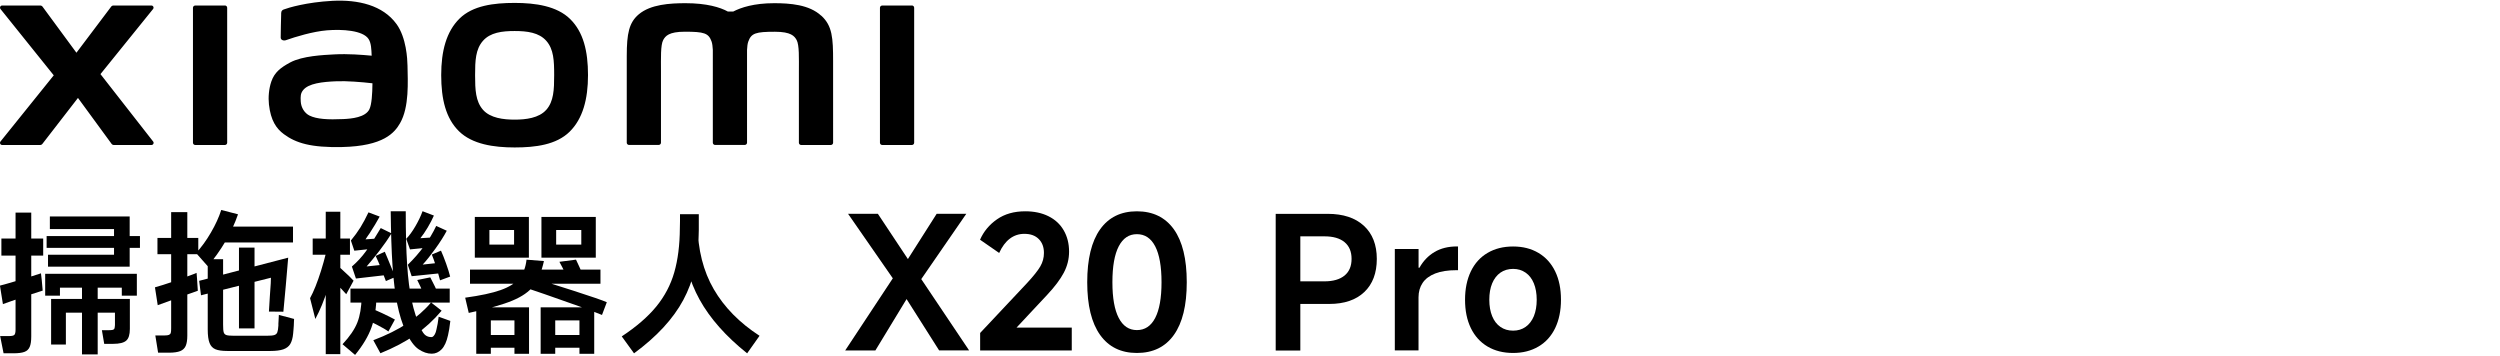 <?xml version="1.0" encoding="UTF-8"?>
<svg id="_图层_1" data-name="图层 1" xmlns="http://www.w3.org/2000/svg" viewBox="0 0 540 77">
  <g>
    <g>
      <path d="M0,61.69c.51-.13,1.03-.27,1.54-.42,.51-.15,1.03-.3,1.54-.45,1.95-.56,3.87-1.15,5.77-1.78l.17,1.48,.2,2.25c-.81,.25-1.62,.51-2.45,.79-.83,.28-1.67,.57-2.52,.86-.65,.22-1.27,.44-1.88,.65-.6,.21-1.19,.42-1.74,.62l-.64-3.99Zm1.95,10.9c.58,0,.96-.08,1.14-.25,.18-.17,.27-.55,.27-1.16v-25.26h3.39v26.74c0,1.01-.11,1.77-.34,2.28-.22,.51-.6,.87-1.14,1.07-.54,.2-1.32,.3-2.35,.3H.77l-.74-3.72H1.95ZM.3,51.52H9.33v3.69H.3v-3.69Zm9.46,7.62H29.56v4.73h-3.25v-1.74H12.95v1.74h-3.19v-4.73Zm.3-8.15H30.23v2.55H10.07v-2.55Zm.7-4.23H28.01v10.84H10.37v-2.58h14.26v-5.54H10.77v-2.72Zm.27,17.81H28.05v6.48c0,1.23-.26,2.07-.79,2.53-.53,.46-1.46,.69-2.8,.69h-1.95l-.5-2.95h1.51c.4,0,.69-.03,.87-.08,.18-.06,.29-.16,.34-.3,.04-.15,.08-.39,.1-.72v-2.68H14.23v6.88h-3.19v-9.83Zm6.68-4.16h3.39v16.14h-3.39v-16.14Z"/>
      <path d="M33.48,62.06c.96-.27,2.15-.64,3.57-1.12,1.42-.48,2.77-.97,4.04-1.46,.25-.09,.49-.18,.72-.27,.23-.09,.45-.18,.65-.27l.1,1.24,.17,2.62c-1.07,.4-2.11,.77-3.12,1.11-2.21,.81-4.06,1.48-5.54,2.01l-.6-3.86Zm2.01,10.4c.47,0,.81-.04,1.01-.13,.2-.09,.33-.23,.39-.44s.08-.54,.08-1.01v-25.06h3.49v26.67c0,.96-.12,1.71-.35,2.23-.23,.52-.63,.9-1.19,1.12-.56,.22-1.36,.34-2.42,.34h-2.35l-.6-3.72h1.95Zm-1.48-21.07h8.82v3.52h-8.82v-3.52Zm8.35,3.25c1.14-1.23,2.21-2.7,3.2-4.41,1-1.71,1.74-3.34,2.23-4.88l3.62,.94c-.69,2.01-1.61,3.98-2.73,5.89-1.13,1.91-2.4,3.69-3.81,5.32l-2.52-2.85Zm19.89,1.01c-.34,4.09-.68,7.98-1.04,11.68l-3.12-.03c.07-.96,.13-2.07,.2-3.32,.18-2.37,.26-3.7,.23-3.99l-15.1,3.79-.4-3.12,19.22-5Zm-17.38,.34h3.32v14.12c0,.81,.04,1.36,.13,1.66,.09,.3,.28,.5,.57,.6,.29,.1,.82,.15,1.58,.15h7.18c.76,0,1.3-.05,1.61-.15,.31-.1,.53-.3,.64-.59,.11-.29,.19-.77,.23-1.44v-.42c0-.17,.01-.34,.03-.52,.02-.42,.04-.88,.07-1.38l3.29,.87c-.02,.18-.03,.39-.03,.64s-.01,.51-.03,.81c-.02,.31-.05,.62-.07,.92-.02,.3-.05,.57-.07,.79-.09,.96-.3,1.71-.62,2.25-.32,.54-.83,.92-1.51,1.16-.68,.23-1.61,.35-2.77,.35h-9.29c-1.14,0-2.01-.12-2.6-.37-.59-.25-1.02-.7-1.27-1.36-.26-.66-.39-1.63-.39-2.9v-15.2Zm1.78-3.62l.6-3.42h16.04v3.42h-16.64Zm4.97,1.11h3.36v17.45h-3.36v-17.45Z"/>
      <path d="M66.97,64.41c.78-1.41,1.57-3.38,2.37-5.92,.79-2.54,1.37-4.87,1.73-7l1.64,3.39c-.45,2.39-1.07,4.86-1.88,7.41s-1.71,4.75-2.72,6.61l-1.14-4.5Zm.57-12.88h8.05v3.49h-8.05v-3.49Zm2.82-5.8h3.15v30.76h-3.15v-30.76Zm2.42,11.51c.31,.25,.73,.62,1.24,1.11,1.03,.92,1.81,1.68,2.35,2.28l-1.58,2.92c-1.01-1.12-1.68-1.83-2.01-2.15-.58-.58-1.05-1.03-1.41-1.34l1.41-2.82Zm1.21,17.11c1.57-1.68,2.63-3.24,3.2-4.7,.57-1.45,.88-3.28,.92-5.47l3.22-.34c-.05,2.68-.41,4.98-1.09,6.88-.68,1.9-1.86,3.88-3.54,5.94l-2.72-2.31Zm1.71-12.01h21.44v3.02h-21.44v-3.02Zm.1-10.4c.78-.94,1.46-1.88,2.05-2.82,.58-.94,1.16-2.02,1.74-3.25l2.42,.91c-.58,1.07-1.31,2.28-2.18,3.62-.18,.25-.34,.48-.49,.7-.15,.22-.27,.43-.39,.6l2.82-.2-.81,2.18-4.43,.47-.74-2.21Zm.2,5.64c1.16-1.01,2.18-2.11,3.05-3.32s1.85-2.73,2.92-4.56l.27-.44,2.32,1.14c-.72,1.19-1.58,2.44-2.6,3.76-1.02,1.32-1.94,2.45-2.77,3.39l4.23-.44,.17,2.28-6.71,.77-.87-2.58Zm3.86,8.86c.65,.27,1.55,.68,2.72,1.22,1.16,.55,2.07,1,2.72,1.36l-1.41,2.58c-.47-.36-1.31-.85-2.53-1.48-1.22-.63-2.1-1.03-2.63-1.21l1.14-2.48Zm.77,7.05c2.89-1.1,5.34-2.32,7.36-3.66,2.02-1.34,3.73-2.84,5.12-4.5l2.28,1.78c-1.74,2.06-3.66,3.81-5.74,5.25-2.08,1.44-4.57,2.76-7.48,3.94l-1.54-2.82Zm2.48-19.12c.34,.76,.8,1.89,1.41,3.39,.18,.38,.34,.75,.47,1.11,.13,.36,.26,.68,.37,.97l-2.01,.87c-.31-.85-.67-1.78-1.07-2.8-.4-1.02-.78-1.9-1.14-2.63l1.98-.91Zm4.53-8.72c0,4.63,.1,8.47,.3,11.52,.2,3.05,.53,5.65,.99,7.78,.46,2.14,1.1,4.11,1.93,5.92,.34,.76,.68,1.28,1.04,1.54,.36,.27,.77,.4,1.24,.4,.11,.02,.23-.01,.37-.1,.13-.09,.27-.26,.42-.52,.15-.26,.26-.61,.35-1.06,.18-.72,.34-1.62,.47-2.72l2.52,.91c-.16,1.34-.32,2.37-.5,3.09-.31,1.41-.78,2.43-1.39,3.05-.62,.63-1.33,.94-2.13,.94-.94,0-1.88-.32-2.83-.96-.95-.64-1.86-1.88-2.73-3.74-.81-1.74-1.44-3.77-1.9-6.07-.46-2.3-.79-5.05-1.01-8.24-.21-3.19-.34-7.11-.39-11.76h3.25Zm.1,5.94c.67-.69,1.34-1.61,2-2.75s1.17-2.21,1.53-3.22l2.45,.94c-.34,.78-.78,1.64-1.34,2.58-.56,.94-1.09,1.71-1.58,2.31l2.75-.17-.6,2.15-4.39,.44-.81-2.28Zm.34,5.6c1.28-1.23,2.44-2.57,3.51-4.01,1.06-1.44,1.94-2.9,2.63-4.38l2.28,1.04c-.6,1.14-1.41,2.42-2.43,3.84-1.02,1.42-1.94,2.58-2.77,3.47l4.33-.47,.1,2.28-6.81,.7-.84-2.48Zm4.86,2.72c.76,1.41,1.35,2.67,1.78,3.79l-3.09,.2c-.51-1.36-1.02-2.5-1.51-3.42l2.82-.57Zm2.31-5.77c.34,.74,.7,1.67,1.11,2.8,.4,1.13,.69,2.06,.87,2.8l-2.18,.81c-.25-.96-.54-1.97-.87-3.02-.34-1.05-.64-1.9-.91-2.55l1.98-.84Z"/>
      <path d="M100.48,64.3c3.27-.45,5.82-.99,7.65-1.64,1.83-.65,3.18-1.49,4.04-2.53,.86-1.04,1.38-2.39,1.56-4.04l3.76,.3c-.51,2.3-1.26,4.09-2.23,5.35-.97,1.26-2.5,2.33-4.6,3.2-2.09,.87-5.23,1.76-9.41,2.65l-.77-3.29Zm1.04-6.07h28.18v3.05h-28.18v-3.05Zm1.04-11.37h11.68v8.79h-11.68v-8.79Zm.3,19.53h11.41v10.03h-3.15v-7.21h-5.1v7.21h-3.15v-10.03Zm1.91,5.97h7.75v2.75h-7.75v-2.75Zm.94-22.68v3.15h5.33v-3.15h-5.33Zm9.49,10.4c2.1,.63,5.05,1.55,8.84,2.77,3.79,1.22,6.13,2.03,7.03,2.43l-1.04,2.75c-1.12-.47-2.75-1.08-4.88-1.85-2.14-.76-4.65-1.64-7.53-2.65-1.45-.49-2.64-.89-3.56-1.21l1.14-2.25Zm1.58,6.31h11.57v10.03h-3.19v-7.21h-5.23v7.21h-3.15v-10.03Zm.17-19.53h11.74v8.79h-11.74v-8.79Zm1.74,25.5h7.88v2.75h-7.88v-2.75Zm1.44-22.68v3.15h5.43v-3.15h-5.43Zm4.29,6.41l.67,1.44c.22,.56,.54,1.19,.94,1.88l-3.52,.5c-.13-.29-.29-.61-.45-.96-.17-.35-.34-.7-.52-1.06-.13-.25-.26-.48-.37-.7-.11-.22-.22-.44-.34-.64l3.59-.47Z"/>
      <path d="M134.3,72.66c3.15-2.08,5.64-4.23,7.45-6.44s3.11-4.67,3.89-7.38c.78-2.71,1.19-5.89,1.21-9.56,.02-.45,.03-.96,.03-1.53v-1.49h4.06v3.42c0,.4-.01,.77-.03,1.11-.02,5.26-1.13,9.93-3.32,14.01s-5.74,7.92-10.64,11.52l-2.65-3.66Zm16.37-24.09c.07,5.37,1.24,10,3.51,13.91,2.27,3.9,5.56,7.25,9.88,10.05l-2.68,3.79c-4.61-3.69-8.03-7.56-10.27-11.61-2.24-4.05-3.48-8.67-3.72-13.86l3.29-2.28Z"/>
    </g>
    <g>
      <path d="M182.56,75.7l10.57-16.01,3.05,4.32-7.1,11.69h-6.52Zm20.3,0l-8.49-13.39-11.19-16.13h6.44l8.06,12.15,11.65,17.36h-6.48Zm-4.09-15.09l-3.05-4.05,6.6-10.38h6.4l-9.95,14.43Z"/>
      <path d="M221.26,50.51c-1.18,0-2.23,.35-3.14,1.04-.91,.69-1.68,1.72-2.3,3.09l-4.13-2.86c.77-1.77,1.99-3.24,3.65-4.4,1.66-1.16,3.7-1.74,6.12-1.74,1.9,0,3.57,.35,5,1.06,1.43,.71,2.53,1.72,3.3,3.05,.77,1.33,1.16,2.86,1.16,4.61,0,1.6-.38,3.11-1.14,4.55-.76,1.44-1.95,3.02-3.57,4.75l-8.95,9.57-1.08-2.47h15.32v4.94h-19.79v-3.78l10.15-10.8c1.36-1.47,2.31-2.66,2.84-3.57,.53-.91,.79-1.88,.79-2.91,0-1.26-.37-2.26-1.12-3.01-.75-.75-1.77-1.12-3.09-1.12Z"/>
      <path d="M245.57,76.24c-3.45,0-6.1-1.3-7.95-3.9-1.85-2.6-2.78-6.39-2.78-11.38s.93-8.82,2.78-11.42c1.85-2.6,4.5-3.9,7.95-3.9s6.13,1.3,7.99,3.9c1.85,2.6,2.78,6.4,2.78,11.42s-.93,8.78-2.78,11.38c-1.85,2.6-4.51,3.9-7.99,3.9Zm0-4.94c1.72,0,3.04-.87,3.95-2.62,.91-1.75,1.37-4.32,1.37-7.72s-.46-6.01-1.37-7.76c-.91-1.75-2.23-2.62-3.95-2.62s-3,.87-3.92,2.62c-.91,1.75-1.37,4.33-1.37,7.76s.46,5.97,1.37,7.72c.91,1.75,2.22,2.62,3.92,2.62Z"/>
    </g>
    <g>
      <path d="M278.4,65.63v-4.86h7.68c1.88,0,3.32-.42,4.34-1.25,1.02-.84,1.52-2.04,1.52-3.61s-.51-2.77-1.52-3.61c-1.02-.84-2.46-1.25-4.34-1.25h-5.21v24.66h-5.32v-29.52h11.23c3.34,0,5.95,.86,7.81,2.57,1.86,1.71,2.8,4.1,2.8,7.16s-.9,5.45-2.7,7.16c-1.8,1.71-4.32,2.57-7.56,2.57h-8.72Z"/>
      <path d="M301.28,75.7v-21.92h5.13v4.05h.19c.82-1.47,1.91-2.6,3.26-3.4,1.35-.8,2.96-1.2,4.84-1.2h.23v5.13h-.35c-1.83,0-3.35,.24-4.57,.71-1.22,.48-2.13,1.15-2.72,2.03-.59,.87-.89,1.92-.89,3.13v11.46h-5.13Z"/>
      <path d="M326.83,76.24c-2.11,0-3.95-.46-5.52-1.39-1.57-.93-2.77-2.26-3.61-3.99-.84-1.74-1.25-3.77-1.25-6.12s.42-4.38,1.25-6.12c.84-1.74,2.04-3.07,3.61-3.99,1.57-.93,3.41-1.39,5.52-1.39s3.91,.46,5.48,1.39c1.57,.93,2.77,2.26,3.61,3.99,.84,1.74,1.25,3.78,1.25,6.12s-.42,4.38-1.25,6.12c-.84,1.74-2.04,3.07-3.61,3.99-1.57,.93-3.4,1.39-5.48,1.39Zm0-4.82c1.03,0,1.93-.27,2.7-.81s1.36-1.31,1.78-2.31c.41-1,.62-2.19,.62-3.55s-.21-2.55-.62-3.55c-.41-1-1-1.77-1.78-2.31s-1.67-.81-2.7-.81-1.97,.27-2.74,.81-1.36,1.31-1.78,2.31-.62,2.19-.62,3.55,.21,2.55,.62,3.55c.41,1,1,1.77,1.78,2.31s1.68,.81,2.74,.81Z"/>
    </g>
  </g>
  <path d="M111.16,.63c-4.52,0-9.04,.57-11.9,3.38-2.86,2.81-3.96,7.04-3.96,12.21s.98,9.33,3.85,12.14c2.86,2.8,7.5,3.49,12.01,3.49s9.01-.58,11.87-3.39c2.86-2.81,3.98-7.06,3.98-12.24s-1-9.3-3.86-12.11c-2.86-2.81-7.48-3.48-12-3.48Zm6.85,23.07c-1.59,1.82-4.47,2.14-6.85,2.14s-5.25-.32-6.84-2.13c-1.59-1.82-1.7-4.32-1.7-7.47s.1-5.59,1.69-7.41c1.59-1.82,4.15-2.13,6.85-2.13s5.26,.32,6.85,2.13c1.59,1.82,1.69,4.26,1.69,7.41s-.1,5.65-1.69,7.47ZM48.57,1.19h-6.39c-.27,0-.5,.22-.5,.49V30.84c0,.26,.22,.48,.5,.48h6.39c.27,0,.5-.22,.5-.48V1.67c0-.27-.23-.49-.5-.49Zm-26.87,14.82L33.06,1.95c.25-.31,.03-.76-.36-.76h-8.19c-.2,0-.38,.09-.5,.25l-7.5,9.95L9.19,1.44c-.12-.16-.3-.25-.5-.25H.47C.08,1.19-.13,1.64,.11,1.95l11.5,14.32L.1,30.57c-.24,.31-.02,.75,.37,.75H8.67c.2,0,.39-.1,.5-.26l7.67-9.91,7.26,9.92c.12,.16,.3,.25,.5,.25h8.11c.39,0,.61-.45,.37-.75l-11.38-14.56ZM177.39,3.4c-2.6-2.42-6.78-2.71-10.17-2.71-4.37,0-7.16,.93-8.84,1.8h-1.17c-1.65-.91-4.56-1.8-9.13-1.8-3.39,0-7.53,.25-10.09,2.39-2.11,1.77-2.61,4.14-2.61,9V30.83c0,.26,.22,.48,.5,.48h6.39c.27,0,.5-.22,.5-.48v-.07s0-11.85,0-15.36c0-2.78-.11-5.68,.49-6.77,.47-.84,1.2-1.78,4.67-1.78,4.14,0,5.12,.29,5.77,2.12,.15,.43,.23,1.05,.27,1.8V30.83c0,.26,.22,.48,.5,.48h6.39c.27,0,.5-.22,.5-.48V10.78c.04-.75,.11-1.37,.27-1.8,.65-1.83,1.63-2.12,5.77-2.12,3.47,0,4.2,.94,4.67,1.78,.6,1.08,.49,3.98,.49,6.77,0,3.51,0,15.36,0,15.36v.07c0,.26,.22,.48,.5,.48h6.39c.27,0,.5-.22,.5-.48V13.22c0-5.04-.16-7.62-2.53-9.82Zm-91.75,1.79C82.69,1.12,77.35-.11,71.81,.18c-5.62,.3-9.53,1.49-10.53,1.87-.62,.23-.54,.77-.55,1.09-.02,1.07-.11,3.86-.1,4.99,0,.5,.61,.73,1.13,.55,2.05-.73,5.83-1.88,8.87-2.13,3.28-.27,7.74,0,8.97,1.86,.59,.89,.62,2.24,.68,3.62-2.05-.19-5.08-.44-8.09-.28-2.35,.13-6.84,.32-9.49,1.73-2.15,1.15-3.42,2.19-4.09,4.12-.54,1.56-.69,3.43-.52,4.96,.39,3.49,1.6,5.22,3.24,6.43,2.58,1.91,5.84,2.92,12.57,2.77,8.97-.2,11.32-3.09,12.51-5.15,2.02-3.5,1.67-9.04,1.61-12.43-.03-1.41-.23-6.04-2.39-9.01Zm-5.84,18.39c-.85,1.78-3.86,2.06-5.65,2.14-3.3,.15-5.74,.02-7.31-.76-1.04-.52-1.81-1.7-1.88-3.04-.06-1.14-.04-1.73,.48-2.41,1.16-1.51,4.2-1.84,7.32-1.96,2.1-.08,5.32,.16,7.69,.44-.02,2.29-.17,4.58-.65,5.58ZM196.96,1.19h-6.39c-.27,0-.5,.22-.5,.49V30.84c0,.26,.22,.48,.5,.48h6.39c.27,0,.5-.22,.5-.48V1.67c0-.27-.23-.49-.5-.49Z"/>
</svg>